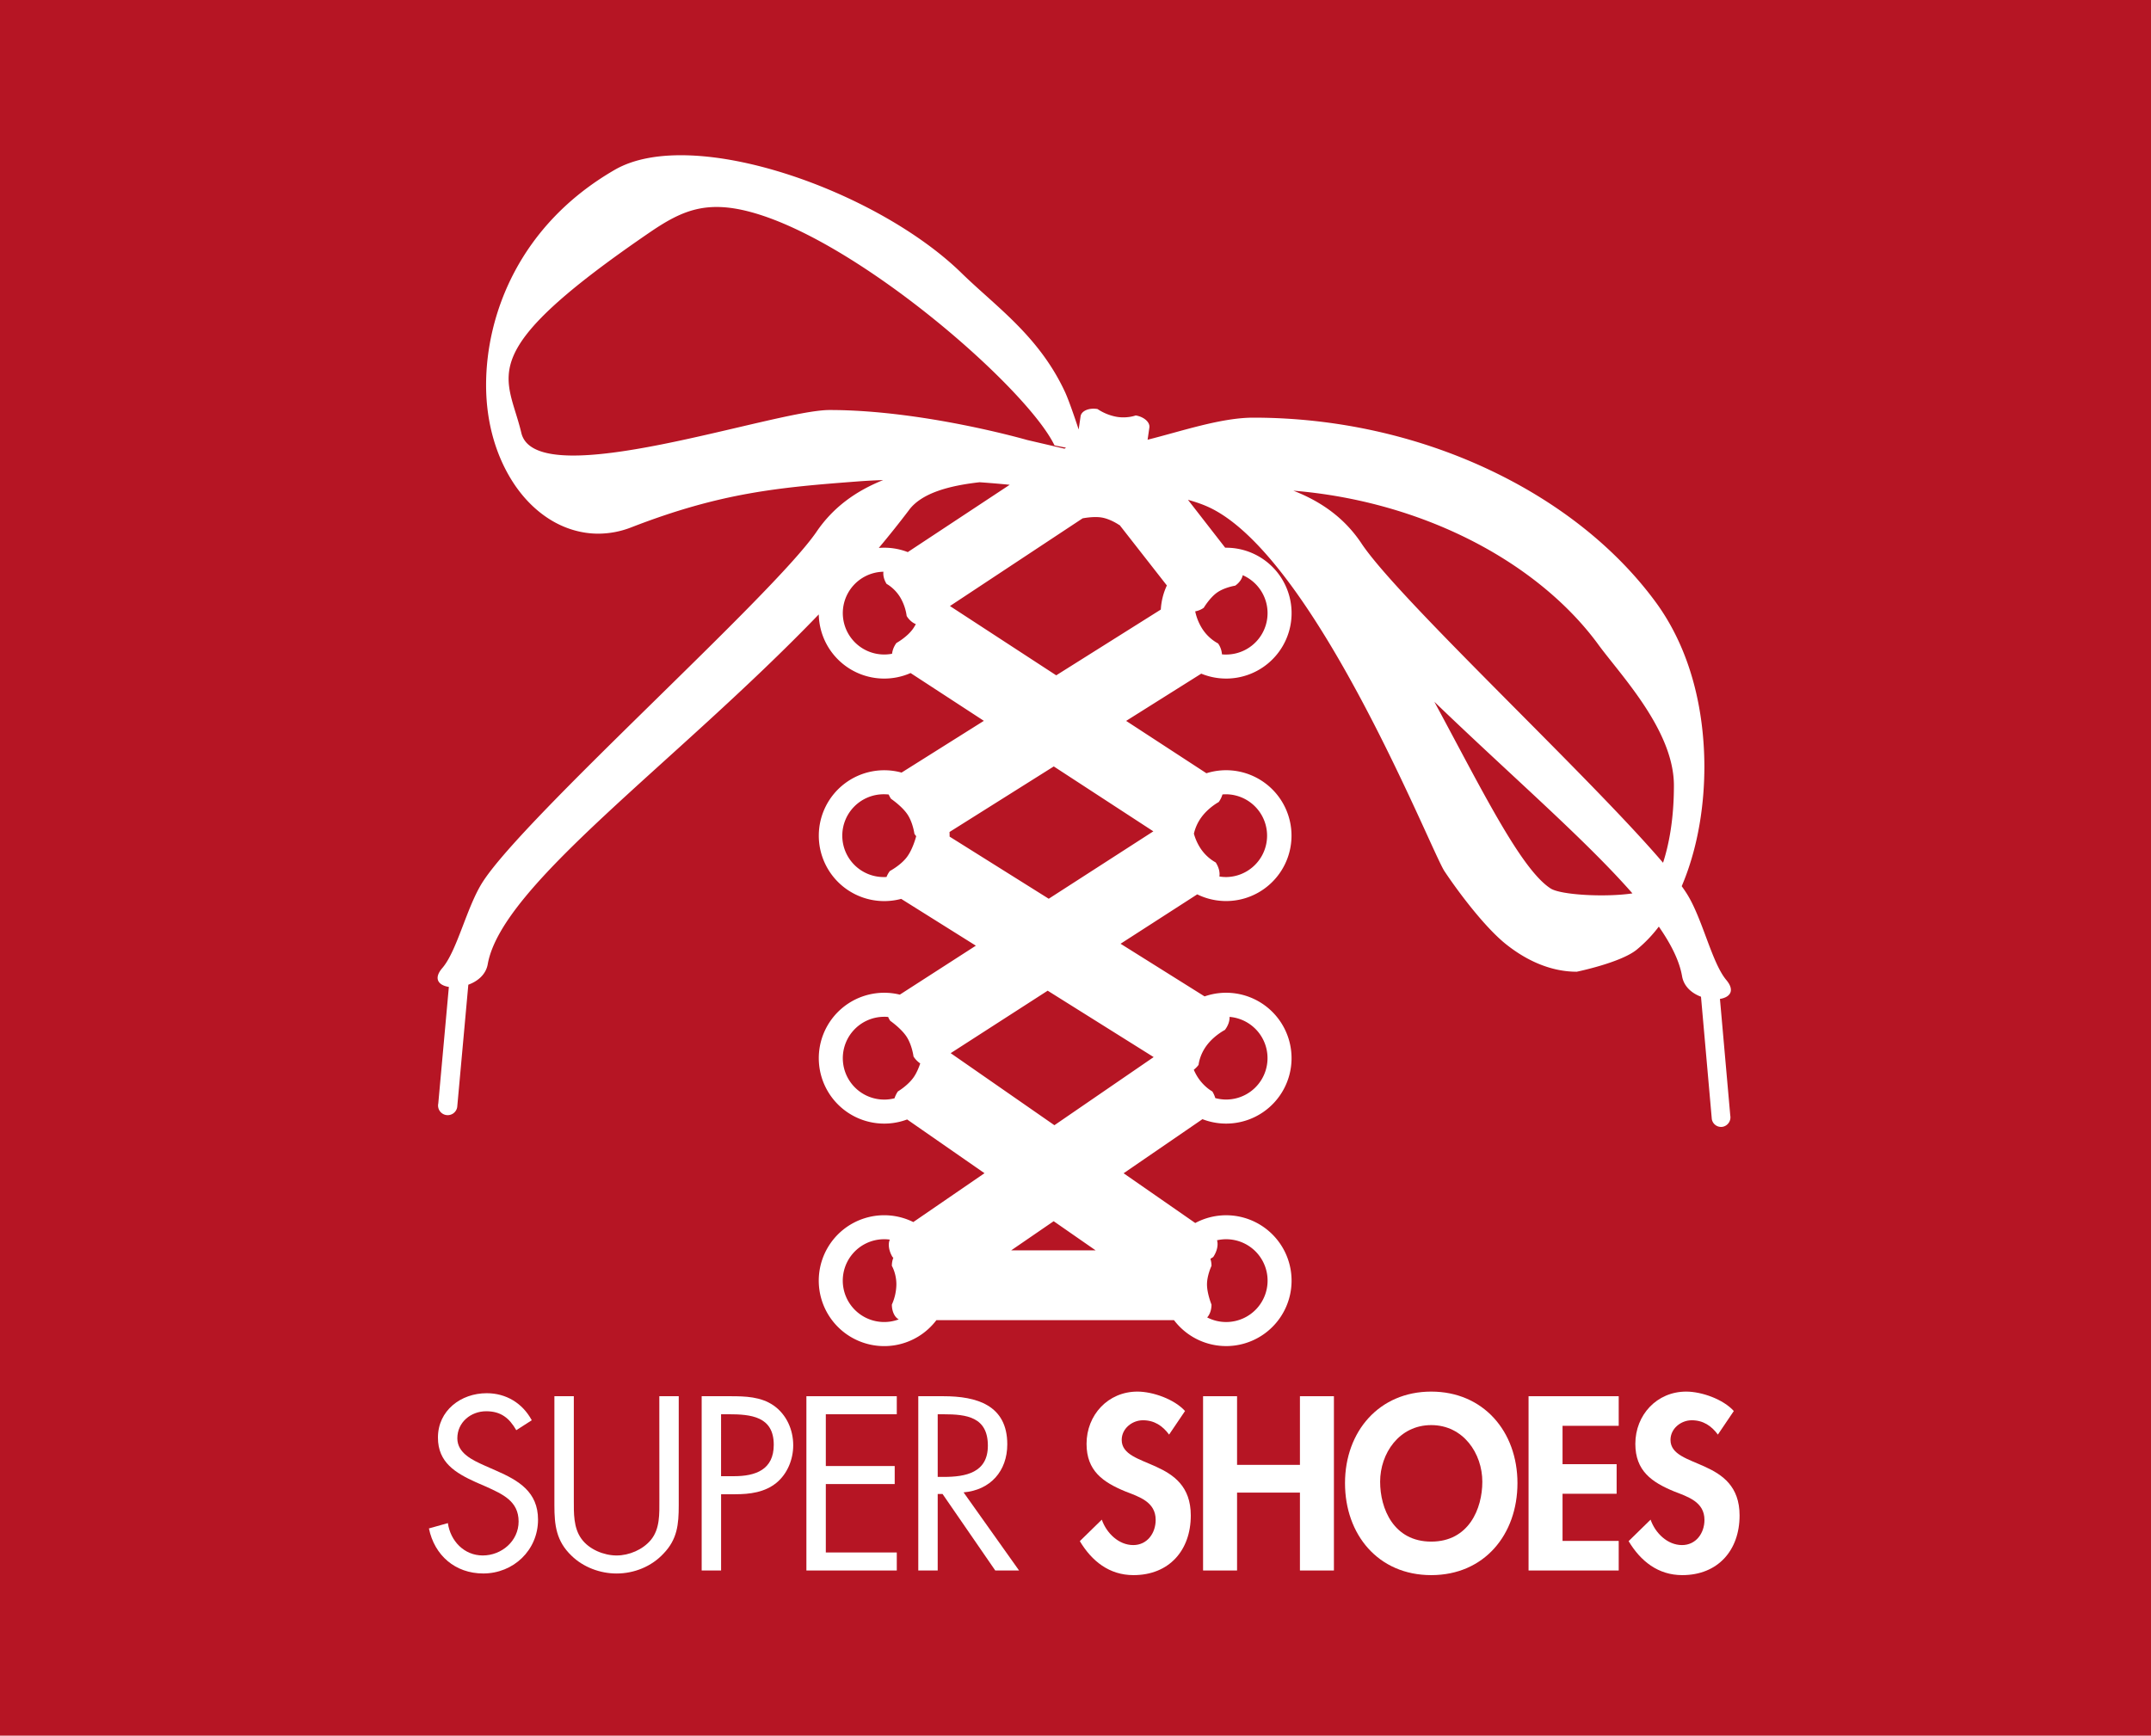 <svg xmlns="http://www.w3.org/2000/svg" width="3914.87" height="3159.5" viewBox="0 0 3914.87 3159.5"><rect width="3914.87" height="3159.5" fill="#b61524"/><path d="M1609.26,1235.22a118.73,118.73,0,0,0,48-10.07l133.4,87-149.79,94.21a119.09,119.09,0,1,0-.71,229.87l135.92,85.2-138.38,89.15A119.09,119.09,0,1,0,1651,2037.79l140.81,97.82-129.58,88.94a119.11,119.11,0,1,0,42.06,178.52h432.38a119.07,119.07,0,1,0,38.72-176.79L2045,2135.72l143.49-98.47a119.09,119.09,0,1,0,3.88-223.48l-152.91-95.85L2179,1628a119.07,119.07,0,1,0,16.72-220.43l-146.13-95.3,136.74-86a119.1,119.1,0,1,0,45.3-229.25l-1.74,0-67.78-87.21c15.42,4.32,31.61,9.65,47.86,18.42,190.94,103.16,394.77,621.17,419,657.65s73.58,102.64,112.95,133.67c39.11,30.91,82.87,49.33,127.83,49.31,0,0,80.15-16.42,109.24-40.26a247.91,247.91,0,0,0,40.1-41.88c22.71,32.65,37.56,62.78,42.3,90.22,3.27,19,17.92,31.24,34.41,37.38,0,.29.07.57.12.86l19.61,221.92a17.13,17.13,0,0,0,19.95,14,17.55,17.55,0,0,0,13.65-20.48l-18.78-212.25c17.94-2.86,28.09-14.71,11.58-34.43-26.54-31.65-43.36-112.12-72.08-157.45-2.61-4.12-5.66-8.57-9.07-13.32.9-2.14,1.8-4.29,2.67-6.45q4.5-11,8.49-22.52c19.9-57.34,30-122.06,30.09-188.54v0c-.25-102.65-24.31-210.56-87-297.41-74.93-102.91-183.08-186.74-309.8-245.57s-272.51-92.39-424.09-92.41c-58.61,0-129.92,24.47-192.47,40.17l3.19-21.87c1.64-9.76-9.49-19.78-24.84-22.35,0,0-14.92,5.84-34.72,2.51a92.42,92.42,0,0,1-34.81-14.16c-15.36-2.6-29.13,3.24-30.76,13l-3.92,26.81h0l.38-2.58s-16.08-49.4-24.86-68.3c-47.47-102-125.54-155.1-188.48-216.59-154-150.37-489.83-269.38-631-187.78C945.38,409.4,884.71,572.25,884.7,700.79v0c0,69.95,19,133.5,53,183.15,17.1,24.76,38.25,46.17,63.8,62s55.72,25.54,87.55,25.5A165.75,165.75,0,0,0,1148.8,960c163.39-63.4,268.77-72.76,413.77-83.74,14.39-1.09,29.41-1.86,44.82-2.37-49.24,19.76-91.27,49.37-122.09,95.27-82.45,118.37-527.88,515-606.26,635.49-29.48,45.32-46.75,125.79-74,157.47-16.95,19.71-6.53,31.56,11.89,34.4l-19.27,212.26a17.54,17.54,0,1,0,34.47,6.46l20.15-221.89c.05-.29.07-.58.11-.88,16.92-6.15,32-18.41,35.31-37.37,25.6-144.59,339.25-363.35,602.48-636.68A119.08,119.08,0,0,0,1609.26,1235.22Zm0,615.63c2.43,0,4.82.12,7.19.35a45.93,45.93,0,0,0,3.76,7s20,13.85,29.9,29.07,12.52,35.94,12.52,35.94a44.42,44.42,0,0,0,12.22,12.61c-2.67,7.8-6.51,17.13-11.52,24.48-10.55,15.53-29.12,26.43-29.12,26.43a48.56,48.56,0,0,0-6.16,12.51,75.36,75.36,0,1,1-18.79-148.35Zm622.38-659.34q-3.87,0-7.64-.38a39.32,39.32,0,0,0-7-19.79,79.2,79.2,0,0,1-28.27-25.89,95.56,95.56,0,0,1-13.43-32.58,38.29,38.29,0,0,0,15.58-6.53s11-18.43,24.45-27.84,32.83-12.44,32.83-12.44c7.52-5.26,12.34-12.34,13.65-19a75.35,75.35,0,0,1-30.16,144.4Zm0,405a75.77,75.77,0,0,1-12.32-1c1.25-7.38-1-16.83-6.66-25.54a79.35,79.35,0,0,1-28.14-26.38,95.76,95.76,0,0,1-11.59-26,80.81,80.81,0,0,1,13.44-29.62c13.11-18.1,31.66-27.94,31.66-27.94a44.76,44.76,0,0,0,6.88-13.87c2.22-.2,4.46-.32,6.73-.32a75.35,75.35,0,0,1,0,150.69Zm0,405a75.64,75.64,0,0,1-19.81-2.65,48.26,48.26,0,0,0-5.36-12.09s-15.81-8.25-27.64-27.61a94.74,94.74,0,0,1-6.1-11.86,48,48,0,0,0,8.73-8.92s1.38-17.59,15-35.67,32.92-27.93,32.92-27.93c6-7.89,8.8-16.54,8.45-23.71a75.35,75.35,0,0,1-6.22,150.44Zm0,405a74.94,74.94,0,0,1-34.56-8.4c4.75-5.07,7.87-13.64,7.87-23.35,0,0-8.19-20.19-8.19-36.7s8.19-33.79,8.19-33.79a41.46,41.46,0,0,0-1.94-12.74c3-2.12,5-3.21,5-3.21,7.19-10.55,9.56-22.4,7-30.64a75.35,75.35,0,1,1,16.71,148.83Zm-622.38-150.72a76.33,76.33,0,0,1,10.21.71c-3.56,8-1.88,20.52,5,31.83,0,0,.53.39,1.44,1.1a40.49,40.49,0,0,0-2.69,14.84s8.21,13.75,8.21,33.79a92.29,92.29,0,0,1-8.21,36.7c0,12.63,5.27,23.32,12.55,26.92a75.36,75.36,0,1,1-26.56-145.89Zm384.87,20.3h-153.8l77.36-53.1Zm-339.49-1348c23.45-31,73.65-44.1,128.24-50.25,18.93,1.33,37.32,2.89,54.81,4.63L1652.17,1005a118.66,118.66,0,0,0-42.91-8q-5,0-9.84.41Q1628,963.31,1654.64,928.2Zm-46.78,112.64c-.86,6.47,1,14.58,5.74,22.13,0,0,14,7.16,24.4,23.81a90,90,0,0,1,12.18,34.72c4.52,7.24,10.65,12.41,16.63,14.67a72,72,0,0,1-5.48,9c-10.79,14.9-29.77,25.36-29.77,25.36a41.37,41.37,0,0,0-8,19.62,75.34,75.34,0,1,1-15.71-149.3Zm1363.3,585.52c-49.59,7.38-130.56,2.91-148.95-8.92-54.57-35.13-126.45-182.35-211.66-339.87C2748.87,1410.74,2885,1527.94,2971.16,1626.36Zm55.6-55.79c-134.69-157.89-477.21-475.71-547.68-579.49-31.3-47.86-74.48-78-125.11-97.76,106,8.69,207.44,36,296.58,77.32,109.47,50.68,200.09,122.41,259.37,204.09,41.18,55.92,136.64,155.71,136.64,255.31C3046.56,1494.05,3036.6,1540.39,3026.76,1570.57ZM1186,420.64c55.76-37.48,99.87-56.58,181.16-34.46,196.81,53.55,502.19,320.94,552.1,424.63l20.88,4.13-2.7,1.79-68-15.81s-188.88-54.56-359.65-54.56c-100.62,0-528.4,152.46-560.39,43.79-.07-.26-.16-.5-.23-.76h0c-.27-1.15-.54-2.29-.82-3.42C922.31,679.37,859.22,643.67,1186,420.64Zm784.39,522.91c6.3-1.18,22-3.61,34.75-1.49,16.26,2.72,32,13.68,32,13.68l.65.1,85.93,109.9a118.44,118.44,0,0,0-11,43.84l-190.38,119.73-193.41-126.12Zm128.73,569.74L1908.72,1636l-180.4-113.08c0-.56,0-1.13,0-1.69,0-2.26-.07-4.51-.19-6.73l189.77-119.35Zm-489.88-67.46a77.27,77.27,0,0,1,8.24.46,44.94,44.94,0,0,0,4.18,7.77s20.06,13.58,30,28.51,12.58,35.26,12.58,35.26a47,47,0,0,0,3.24,4.28c-.6,2.37-6.31,24-16.93,38.07-11.21,14.88-30.95,25.34-30.95,25.34a45.07,45.07,0,0,0-6.12,10.88c-1.42.08-2.84.12-4.28.12a75.35,75.35,0,1,1,0-150.69Zm490.45,478.42-180.64,124-188.79-131.16,176.55-113.72Zm1001.4-509.49c0-.47.08-.94.12-1.41C3101.19,1413.82,3101.16,1414.29,3101.11,1414.76Zm.32-3.87c0-.64.09-1.28.13-1.91C3101.52,1409.62,3101.47,1410.25,3101.43,1410.89Zm.34-5.64c0-.3,0-.59,0-.89C3101.8,1404.66,3101.79,1405,3101.77,1405.25Zm.17-4.42c0-.28,0-.57,0-.86C3102,1400.26,3102,1400.55,3101.94,1400.83Z" fill="#fff"/><path d="M903,2677.06l-21-9.26c-21.46-9.68-49.64-22.3-49.64-49.65,0-29,24.4-49.22,52.59-49.22,26.92,0,42.07,12.62,54.69,34.49l28.19-18.08c-16.83-31.14-46.7-49.24-82-49.24-47.12,0-88.77,31.57-88.77,80.79,0,45.44,32,64.38,69,81.21l19.35,8.4c29.45,13.47,58.48,26.08,58.48,63.11,0,35.76-31.14,61.85-65.22,61.85s-58.9-26.5-63.52-58.89l-34.5,9.67c10.09,49.22,48,82,98.87,82,55.11,0,99.71-42.49,99.71-98C979.19,2715.77,944.27,2695.15,903,2677.06Z" fill="#fff"/><path d="M1200.07,2730.49c0,24.82,1.27,52.59-15.57,72.79-14.72,17.67-39.54,28.18-62.26,28.18-23.14,0-50.07-10.94-64-30.29-14.73-20.2-13.88-47.12-13.88-70.68V2541.57h-35.35v198.59c0,36.19,3.37,65.21,31.14,91.72,21.45,21,52.16,32.41,82,32.41,32,0,63.53-12.63,85.4-36.19,25.25-26.09,27.77-53.44,27.77-87.94V2541.57h-35.34Z" fill="#fff"/><path d="M1407.92,2558.4c-23.14-16-51.33-16.83-78.68-16.83h-52.17v317.24h35.34V2720h25.66c26.51,0,53.86-3.37,75.32-21,19.77-16.41,30.29-42.5,30.29-68.16C1443.68,2602.59,1431.48,2574.82,1407.92,2558.4Zm-72,128.75h-23.56V2574.39h13c41.24,0,82.89,3.79,82.89,55.55C1408.34,2675.37,1375.1,2687.15,1336,2687.15Z" fill="#fff"/><polygon points="1467.66 2858.81 1632.17 2858.81 1632.17 2826 1503 2826 1503 2701.46 1628.38 2701.46 1628.38 2668.64 1503 2668.64 1503 2574.39 1632.17 2574.39 1632.17 2541.57 1467.66 2541.57 1467.66 2858.81" fill="#fff"/><path d="M1833.27,2629.08c0-71.52-56-87.51-116.12-87.51H1671.3v317.24h35.34V2719.54h8.83l95.93,139.27h43.33l-101-142.21C1802.56,2712.4,1833.27,2677.89,1833.27,2629.08Zm-126.63,59.34v-114h10.51c42.5,0,80.78,5.06,80.78,57.23,0,49.22-40.39,56.8-80.35,56.8Z" fill="#fff"/><path d="M2041.53,2621.1c0-20.62,18.94-35.76,38.7-35.76,20.62,0,35.77,10.1,47.55,26.08l29-42.91c-19.35-21.45-58.48-35.35-86.66-35.35-53.44,0-92.57,42.5-92.57,95.09,0,49.22,29.87,69.85,70.69,86.67,24.81,9.68,55.11,18.93,55.11,51.75,0,24.4-15.57,45.87-40.81,45.87-26.51,0-48.8-21.89-57.22-46.29l-40,39.12c21.88,36.62,53.85,61.86,97.61,61.86,64.79,0,104.34-45,104.34-108.56C2167.33,2652.23,2041.53,2674.52,2041.53,2621.1Z" fill="#fff"/><polygon points="2365.91 2666.53 2251.47 2666.53 2251.47 2541.57 2189.62 2541.57 2189.62 2858.81 2251.47 2858.81 2251.47 2717.02 2365.91 2717.02 2365.91 2858.81 2427.76 2858.81 2427.76 2541.57 2365.91 2541.57 2365.91 2666.53" fill="#fff"/><path d="M2604.87,2533.16c-94.65,0-156.92,72.37-156.92,166.62,0,93.4,60.16,167.45,156.92,167.45s156.94-74.05,156.94-167.45C2761.81,2605.53,2699.55,2533.16,2604.87,2533.16Zm0,273.06c-68.57,0-93-60.17-93-109,0-51.33,34.49-103.08,93-103.08s93,51.75,93,103.08C2697.87,2746.05,2673.46,2806.22,2604.87,2806.22Z" fill="#fff"/><polygon points="2782.01 2858.81 2946.09 2858.81 2946.09 2804.96 2843.86 2804.96 2843.86 2719.12 2942.3 2719.12 2942.3 2665.28 2843.86 2665.28 2843.86 2595.44 2946.09 2595.44 2946.09 2541.57 2782.01 2541.57 2782.01 2858.81" fill="#fff"/><path d="M3040.34,2621.1c0-20.62,18.93-35.76,38.7-35.76,20.62,0,35.77,10.1,47.54,26.08l29-42.91c-19.36-21.45-58.48-35.35-86.68-35.35-53.43,0-92.55,42.5-92.55,95.09,0,49.22,29.87,69.85,70.68,86.67,24.82,9.68,55.12,18.93,55.12,51.75,0,24.4-15.57,45.87-40.83,45.87-26.49,0-48.79-21.89-57.21-46.29l-40,39.12c21.89,36.62,53.86,61.86,97.61,61.86,64.79,0,104.35-45,104.35-108.56C3166.14,2652.23,3040.34,2674.52,3040.34,2621.1Z" fill="#fff"/></svg>